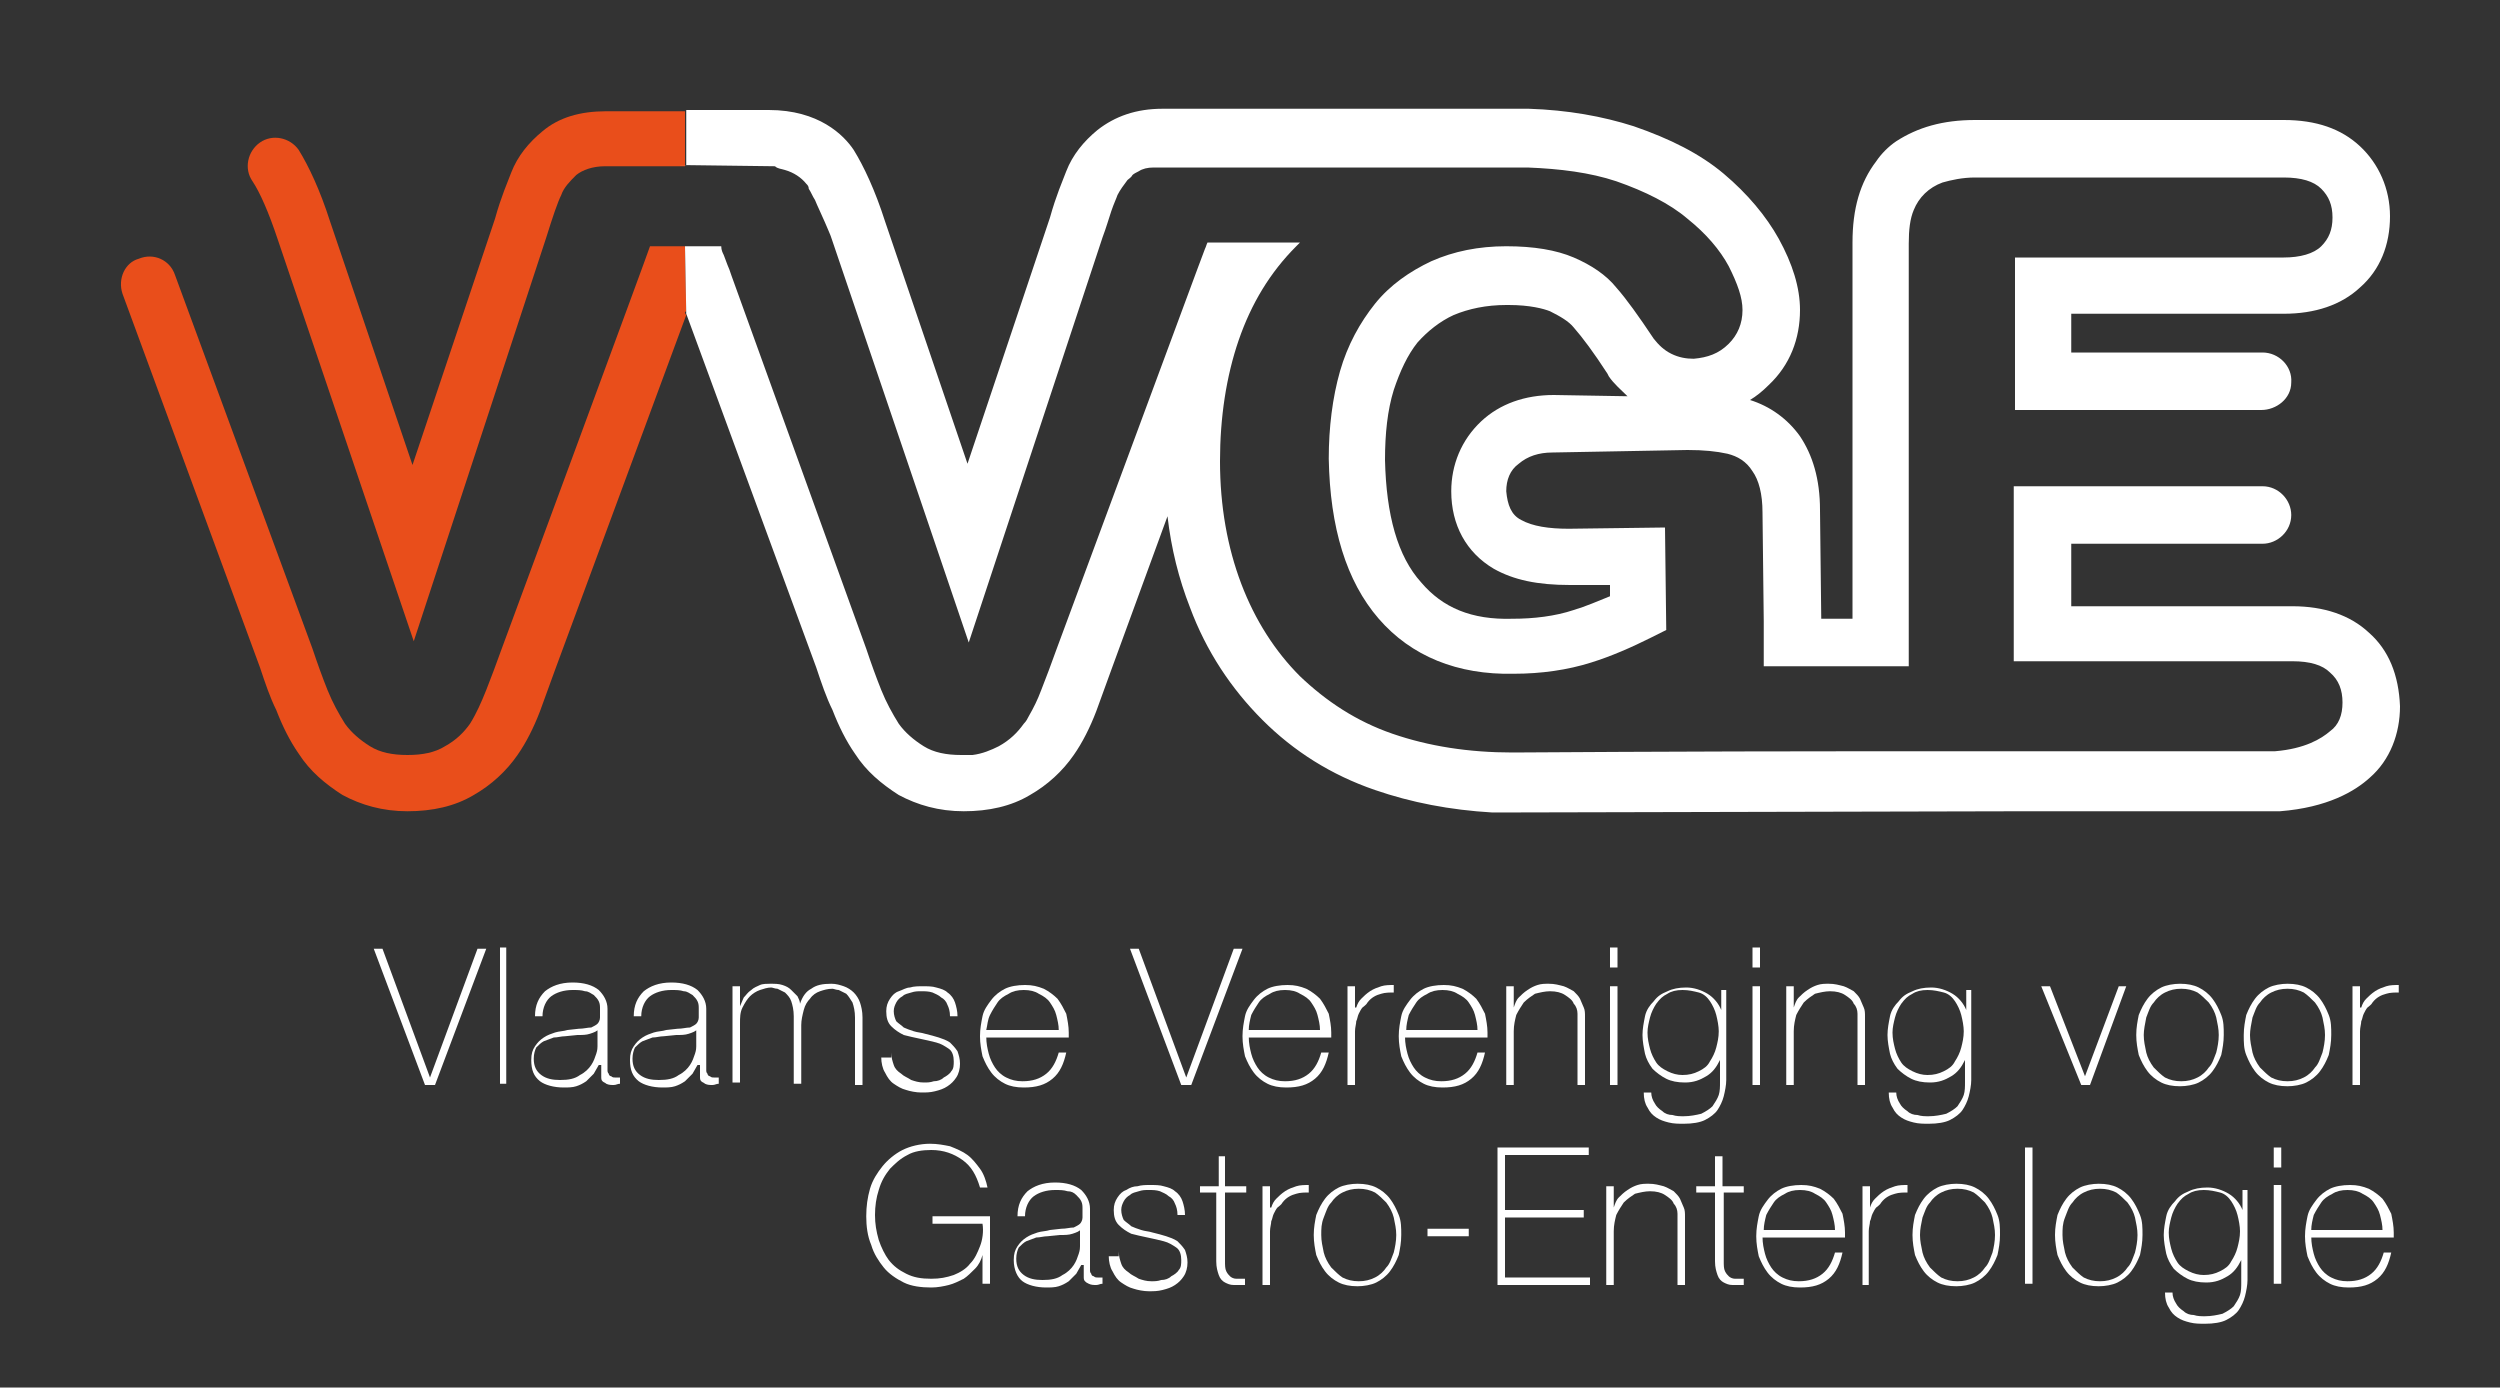 <?xml version="1.0" encoding="utf-8"?>
<!-- Generator: Adobe Illustrator 23.0.2, SVG Export Plug-In . SVG Version: 6.00 Build 0)  -->
<svg version="1.1" id="Laag_1" xmlns="http://www.w3.org/2000/svg" xmlns:xlink="http://www.w3.org/1999/xlink" x="0px" y="0px"
	 viewBox="0 0 200 111" style="enable-background:new 0 0 200 111;" xml:space="preserve">
<rect x="0" y="0" width="200" height="111" fill="#333333" stroke="none"/>
<style type="text/css">
	.st0{fill:#FFFFFF;}
	.st1{fill:#E94E1B;}
</style>
<g>
	<path class="st0" d="M34.4,86.2L34.4,86.2l3.8-10.3h0.7l-4.1,10.9H34l-4.1-10.9h0.7L34.4,86.2z"/>
	<path class="st0" d="M40.5,75.8v10.9H40V75.8H40.5z"/>
	<path class="st0" d="M47.9,85.2L47.9,85.2c-0.1,0.2-0.3,0.5-0.4,0.7c-0.2,0.2-0.4,0.4-0.6,0.6c-0.3,0.2-0.5,0.3-0.8,0.4
		c-0.3,0.1-0.7,0.1-1,0.1c-0.8,0-1.5-0.2-1.9-0.5c-0.5-0.4-0.7-0.9-0.7-1.7c0-0.5,0.1-0.8,0.3-1.1c0.2-0.3,0.4-0.5,0.7-0.7
		c0.3-0.2,0.6-0.3,0.9-0.4c0.3-0.1,0.7-0.1,1-0.2l0.9-0.1c0.4,0,0.7-0.1,1-0.1c0.2-0.1,0.4-0.2,0.5-0.3c0.1-0.1,0.2-0.3,0.2-0.5
		c0-0.2,0-0.4,0-0.7c0-0.2,0-0.4-0.1-0.6c-0.1-0.2-0.2-0.3-0.4-0.5c-0.2-0.1-0.4-0.3-0.7-0.3c-0.3-0.1-0.6-0.1-1-0.1
		c-0.7,0-1.3,0.2-1.7,0.5c-0.4,0.3-0.7,0.9-0.7,1.6h-0.6c0-0.9,0.3-1.5,0.8-2c0.5-0.4,1.2-0.7,2.2-0.7c0.9,0,1.6,0.2,2.1,0.6
		c0.4,0.4,0.7,0.9,0.7,1.5v4.6c0,0.1,0,0.2,0,0.3c0,0.1,0,0.2,0.1,0.3c0,0.1,0.1,0.2,0.2,0.2c0.1,0.1,0.2,0.1,0.3,0.1
		c0.1,0,0.2,0,0.4,0v0.5c-0.2,0-0.3,0.1-0.5,0.1c-0.2,0-0.4,0-0.6-0.1c-0.1-0.1-0.2-0.1-0.3-0.2c-0.1-0.1-0.1-0.2-0.1-0.4
		c0-0.1,0-0.3,0-0.5V85.2z M47.9,82.3c-0.1,0.2-0.4,0.3-0.7,0.4c-0.3,0.1-0.6,0.1-1,0.1l-1,0.1c-0.3,0-0.6,0.1-0.9,0.1
		c-0.3,0.1-0.5,0.2-0.8,0.3c-0.2,0.1-0.4,0.3-0.6,0.5c-0.1,0.2-0.2,0.5-0.2,0.9c0,0.6,0.2,1,0.6,1.3c0.4,0.3,0.9,0.4,1.5,0.4
		c0.7,0,1.2-0.1,1.6-0.4c0.4-0.2,0.7-0.5,0.9-0.8c0.2-0.3,0.3-0.6,0.4-0.9c0.1-0.3,0.1-0.5,0.1-0.6V82.3z"/>
	<path class="st0" d="M55.8,85.2L55.8,85.2c-0.1,0.2-0.3,0.5-0.4,0.7c-0.2,0.2-0.4,0.4-0.6,0.6c-0.3,0.2-0.5,0.3-0.8,0.4
		c-0.3,0.1-0.7,0.1-1,0.1c-0.8,0-1.5-0.2-1.9-0.5c-0.5-0.4-0.7-0.9-0.7-1.7c0-0.5,0.1-0.8,0.3-1.1s0.4-0.5,0.7-0.7
		c0.3-0.2,0.6-0.3,0.9-0.4c0.3-0.1,0.7-0.1,1-0.2l0.9-0.1c0.4,0,0.7-0.1,1-0.1c0.2-0.1,0.4-0.2,0.5-0.3c0.1-0.1,0.2-0.3,0.2-0.5
		c0-0.2,0-0.4,0-0.7c0-0.2,0-0.4-0.1-0.6c-0.1-0.2-0.2-0.3-0.4-0.5c-0.2-0.1-0.4-0.3-0.7-0.3c-0.3-0.1-0.6-0.1-1-0.1
		c-0.7,0-1.3,0.2-1.7,0.5c-0.4,0.3-0.7,0.9-0.7,1.6h-0.6c0-0.9,0.3-1.5,0.8-2c0.5-0.4,1.2-0.7,2.2-0.7c0.9,0,1.6,0.2,2.1,0.6
		c0.4,0.4,0.7,0.9,0.7,1.5v4.6c0,0.1,0,0.2,0,0.3c0,0.1,0,0.2,0.1,0.3c0,0.1,0.1,0.2,0.2,0.2c0.1,0.1,0.2,0.1,0.3,0.1
		c0.1,0,0.2,0,0.4,0v0.5c-0.2,0-0.3,0.1-0.5,0.1c-0.2,0-0.4,0-0.6-0.1c-0.1-0.1-0.2-0.1-0.3-0.2c-0.1-0.1-0.1-0.2-0.1-0.4
		c0-0.1,0-0.3,0-0.5V85.2z M55.8,82.3c-0.1,0.2-0.4,0.3-0.7,0.4c-0.3,0.1-0.6,0.1-1,0.1l-1,0.1c-0.3,0-0.6,0.1-0.9,0.1
		c-0.3,0.1-0.5,0.2-0.8,0.3c-0.2,0.1-0.4,0.3-0.6,0.5c-0.1,0.2-0.2,0.5-0.2,0.9c0,0.6,0.2,1,0.6,1.3c0.4,0.3,0.9,0.4,1.5,0.4
		c0.7,0,1.2-0.1,1.6-0.4c0.4-0.2,0.7-0.5,0.9-0.8c0.2-0.3,0.3-0.6,0.4-0.9c0.1-0.3,0.1-0.5,0.1-0.6V82.3z"/>
	<path class="st0" d="M58.6,78.9h0.6v1.6h0c0.1-0.2,0.2-0.5,0.3-0.7c0.2-0.2,0.3-0.4,0.6-0.6c0.2-0.2,0.5-0.3,0.7-0.4
		s0.6-0.1,0.8-0.1c0.4,0,0.7,0,1,0.1c0.3,0.1,0.5,0.2,0.7,0.4c0.2,0.2,0.3,0.3,0.5,0.5c0.1,0.2,0.2,0.4,0.2,0.6h0
		c0.2-0.6,0.5-1,0.9-1.2c0.4-0.3,0.9-0.4,1.6-0.4c0.4,0,0.7,0.1,1,0.2c0.3,0.1,0.6,0.3,0.8,0.5c0.2,0.2,0.4,0.5,0.5,0.8
		c0.1,0.3,0.2,0.7,0.2,1.2v5.4h-0.6v-5.4c0-0.5-0.1-0.9-0.2-1.2c-0.2-0.3-0.3-0.5-0.5-0.7c-0.2-0.1-0.4-0.2-0.6-0.3
		c-0.2,0-0.4-0.1-0.5-0.1c-0.4,0-0.7,0.1-1,0.2c-0.3,0.1-0.6,0.3-0.8,0.6c-0.2,0.2-0.4,0.5-0.5,0.9c-0.1,0.4-0.2,0.8-0.2,1.2v4.7
		h-0.6v-5.4c0-0.5-0.1-0.9-0.2-1.2c-0.1-0.3-0.3-0.5-0.5-0.7c-0.2-0.1-0.4-0.2-0.6-0.3c-0.2,0-0.4-0.1-0.5-0.1
		c-0.3,0-0.6,0.1-0.9,0.2c-0.3,0.1-0.6,0.3-0.8,0.5c-0.2,0.2-0.4,0.5-0.6,0.9c-0.2,0.4-0.2,0.8-0.2,1.3v4.7h-0.6V78.9z"/>
	<path class="st0" d="M71.3,84.2c0,0.4,0.1,0.7,0.2,1c0.1,0.3,0.3,0.5,0.6,0.7c0.2,0.2,0.5,0.3,0.8,0.5c0.3,0.1,0.6,0.2,1,0.2
		c0.3,0,0.5,0,0.8-0.1c0.3,0,0.6-0.1,0.8-0.3c0.2-0.1,0.5-0.3,0.6-0.5c0.2-0.2,0.2-0.5,0.2-0.8c0-0.4-0.1-0.8-0.4-1
		c-0.3-0.2-0.6-0.4-1-0.5c-0.4-0.1-0.8-0.2-1.3-0.3c-0.5-0.1-0.9-0.2-1.3-0.3c-0.4-0.2-0.7-0.4-1-0.7c-0.3-0.3-0.4-0.7-0.4-1.2
		c0-0.4,0.1-0.7,0.3-1c0.2-0.3,0.4-0.5,0.7-0.6s0.6-0.3,0.9-0.3c0.3-0.1,0.7-0.1,1-0.1c0.4,0,0.8,0,1.1,0.1c0.4,0.1,0.7,0.2,0.9,0.4
		c0.3,0.2,0.5,0.5,0.6,0.8c0.1,0.3,0.2,0.7,0.2,1.1h-0.6c0-0.4-0.1-0.7-0.2-0.9c-0.1-0.3-0.3-0.5-0.5-0.6c-0.2-0.2-0.5-0.3-0.7-0.4
		c-0.3-0.1-0.6-0.1-0.9-0.1c-0.3,0-0.5,0-0.8,0.1c-0.3,0.1-0.5,0.1-0.7,0.3c-0.2,0.1-0.4,0.3-0.5,0.5c-0.1,0.2-0.2,0.4-0.2,0.7
		c0,0.3,0.1,0.6,0.2,0.8c0.2,0.2,0.4,0.3,0.6,0.5c0.2,0.1,0.5,0.2,0.8,0.3c0.3,0.1,0.6,0.1,0.9,0.2c0.4,0.1,0.8,0.2,1.1,0.3
		c0.3,0.1,0.6,0.2,0.9,0.4c0.2,0.2,0.4,0.4,0.6,0.7c0.1,0.3,0.2,0.6,0.2,1c0,0.4-0.1,0.8-0.3,1.1s-0.4,0.5-0.7,0.7
		c-0.3,0.2-0.6,0.3-1,0.4c-0.4,0.1-0.7,0.1-1.1,0.1c-0.4,0-0.9-0.1-1.2-0.2c-0.4-0.1-0.7-0.3-1-0.5c-0.3-0.2-0.5-0.5-0.7-0.9
		c-0.2-0.3-0.3-0.8-0.3-1.2H71.3z"/>
	<path class="st0" d="M78.9,82.9L78.9,82.9c0,0.6,0.1,1,0.2,1.4c0.1,0.4,0.3,0.8,0.5,1.1c0.2,0.3,0.5,0.6,0.9,0.8s0.8,0.3,1.3,0.3
		c0.8,0,1.4-0.2,1.9-0.6c0.5-0.4,0.8-1,1-1.7h0.6c-0.2,0.9-0.5,1.6-1.1,2.1c-0.6,0.5-1.3,0.7-2.3,0.7c-0.6,0-1.1-0.1-1.5-0.3
		c-0.4-0.2-0.8-0.5-1.1-0.9c-0.3-0.4-0.5-0.8-0.7-1.3c-0.1-0.5-0.2-1-0.2-1.6c0-0.6,0.1-1.1,0.2-1.6c0.1-0.5,0.4-0.9,0.7-1.3
		c0.3-0.4,0.7-0.7,1.1-0.9c0.4-0.2,1-0.3,1.6-0.3c0.6,0,1,0.1,1.5,0.3c0.4,0.2,0.8,0.5,1.1,0.8c0.3,0.4,0.5,0.8,0.7,1.2
		c0.1,0.5,0.2,1,0.2,1.5c0,0.1,0,0.1,0,0.2c0,0.1,0,0.1,0,0.2H78.9z M84.7,82.4c0-0.4-0.1-0.8-0.2-1.2c-0.1-0.4-0.3-0.7-0.5-1
		c-0.2-0.3-0.5-0.5-0.9-0.7c-0.3-0.2-0.7-0.3-1.2-0.3c-0.5,0-0.9,0.1-1.2,0.3c-0.4,0.2-0.7,0.4-0.9,0.7c-0.2,0.3-0.4,0.6-0.6,1
		C79,81.6,79,82,78.9,82.4H84.7z"/>
	<path class="st0" d="M94.9,86.2L94.9,86.2l3.8-10.3h0.7l-4.1,10.9h-0.8l-4.1-10.9h0.7L94.9,86.2z"/>
	<path class="st0" d="M99.9,82.9L99.9,82.9c0,0.6,0.1,1,0.2,1.4c0.1,0.4,0.3,0.8,0.5,1.1c0.2,0.3,0.5,0.6,0.9,0.8s0.8,0.3,1.3,0.3
		c0.8,0,1.4-0.2,1.9-0.6c0.5-0.4,0.8-1,1-1.7h0.6c-0.2,0.9-0.5,1.6-1.1,2.1c-0.6,0.5-1.3,0.7-2.3,0.7c-0.6,0-1.1-0.1-1.5-0.3
		c-0.4-0.2-0.8-0.5-1.1-0.9c-0.3-0.4-0.5-0.8-0.7-1.3c-0.1-0.5-0.2-1-0.2-1.6c0-0.6,0.1-1.1,0.2-1.6c0.1-0.5,0.4-0.9,0.7-1.3
		c0.3-0.4,0.7-0.7,1.1-0.9c0.4-0.2,1-0.3,1.6-0.3c0.6,0,1,0.1,1.5,0.3c0.4,0.2,0.8,0.5,1.1,0.8c0.3,0.4,0.5,0.8,0.7,1.2
		c0.1,0.5,0.2,1,0.2,1.5c0,0.1,0,0.1,0,0.2c0,0.1,0,0.1,0,0.2H99.9z M105.6,82.4c0-0.4-0.1-0.8-0.2-1.2c-0.1-0.4-0.3-0.7-0.5-1
		c-0.2-0.3-0.5-0.5-0.9-0.7c-0.3-0.2-0.7-0.3-1.2-0.3c-0.5,0-0.9,0.1-1.2,0.3c-0.4,0.2-0.7,0.4-0.9,0.7c-0.2,0.3-0.4,0.6-0.6,1
		c-0.1,0.4-0.2,0.8-0.2,1.2H105.6z"/>
	<path class="st0" d="M108.5,80.6L108.5,80.6c0.1-0.3,0.2-0.5,0.4-0.7c0.2-0.2,0.4-0.4,0.7-0.6c0.3-0.2,0.6-0.3,0.9-0.4
		c0.3-0.1,0.7-0.1,1-0.1v0.6c-0.3,0-0.7,0-1,0.1c-0.4,0.1-0.8,0.3-1.1,0.7c-0.1,0.2-0.3,0.3-0.4,0.4c-0.1,0.1-0.2,0.3-0.3,0.5
		c-0.1,0.2-0.1,0.4-0.2,0.6c0,0.2-0.1,0.5-0.1,0.8v4.3h-0.6v-7.9h0.6V80.6z"/>
	<path class="st0" d="M112.4,82.9L112.4,82.9c0,0.6,0.1,1,0.2,1.4c0.1,0.4,0.3,0.8,0.5,1.1c0.2,0.3,0.5,0.6,0.9,0.8s0.8,0.3,1.3,0.3
		c0.8,0,1.4-0.2,1.9-0.6c0.5-0.4,0.8-1,1-1.7h0.6c-0.2,0.9-0.5,1.6-1.1,2.1c-0.6,0.5-1.3,0.7-2.3,0.7c-0.6,0-1.1-0.1-1.5-0.3
		c-0.4-0.2-0.8-0.5-1.1-0.9c-0.3-0.4-0.5-0.8-0.7-1.3c-0.1-0.5-0.2-1-0.2-1.6c0-0.6,0.1-1.1,0.2-1.6c0.1-0.5,0.4-0.9,0.7-1.3
		c0.3-0.4,0.7-0.7,1.1-0.9c0.4-0.2,1-0.3,1.6-0.3c0.6,0,1,0.1,1.5,0.3c0.4,0.2,0.8,0.5,1.1,0.8c0.3,0.4,0.5,0.8,0.7,1.2
		c0.1,0.5,0.2,1,0.2,1.5c0,0.1,0,0.1,0,0.2c0,0.1,0,0.1,0,0.2H112.4z M118.2,82.4c0-0.4-0.1-0.8-0.2-1.2c-0.1-0.4-0.3-0.7-0.5-1
		c-0.2-0.3-0.5-0.5-0.9-0.7c-0.3-0.2-0.7-0.3-1.2-0.3c-0.5,0-0.9,0.1-1.2,0.3c-0.4,0.2-0.7,0.4-0.9,0.7c-0.2,0.3-0.4,0.6-0.6,1
		c-0.1,0.4-0.2,0.8-0.2,1.2H118.2z"/>
	<path class="st0" d="M120.5,78.9h0.6v1.7h0c0.1-0.3,0.2-0.6,0.4-0.8c0.2-0.2,0.4-0.4,0.7-0.6c0.3-0.2,0.5-0.3,0.8-0.4
		c0.3-0.1,0.6-0.1,0.9-0.1c0.5,0,0.8,0.1,1.2,0.2c0.3,0.1,0.6,0.3,0.8,0.4c0.2,0.2,0.4,0.4,0.5,0.6c0.1,0.2,0.2,0.5,0.3,0.7
		c0.1,0.2,0.1,0.5,0.1,0.7c0,0.2,0,0.4,0,0.6v4.9h-0.6v-5c0-0.2,0-0.4,0-0.7c0-0.3-0.1-0.6-0.3-0.8c-0.1-0.3-0.4-0.5-0.7-0.7
		c-0.3-0.2-0.7-0.3-1.2-0.3c-0.4,0-0.8,0.1-1.2,0.2c-0.3,0.2-0.6,0.4-0.9,0.7c-0.2,0.3-0.4,0.6-0.6,1c-0.1,0.4-0.2,0.8-0.2,1.3v4.3
		h-0.6V78.9z"/>
	<path class="st0" d="M128.8,77.4v-1.6h0.6v1.6H128.8z M128.8,86.8v-7.9h0.6v7.9H128.8z"/>
	<path class="st0" d="M138.1,78.9v7.5c0,0.4-0.1,0.9-0.2,1.3c-0.1,0.4-0.3,0.8-0.5,1.1c-0.2,0.3-0.6,0.6-1,0.8
		c-0.4,0.2-1,0.3-1.7,0.3c-0.4,0-0.8,0-1.2-0.1c-0.4-0.1-0.7-0.2-1-0.4c-0.3-0.2-0.5-0.4-0.7-0.8c-0.2-0.3-0.3-0.7-0.3-1.2h0.6
		c0,0.3,0.1,0.6,0.3,0.9c0.1,0.2,0.3,0.4,0.6,0.6c0.2,0.2,0.5,0.3,0.8,0.3c0.3,0.1,0.6,0.1,0.9,0.1c0.5,0,1-0.1,1.4-0.2
		c0.4-0.2,0.7-0.4,0.9-0.6c0.2-0.3,0.4-0.6,0.5-0.9c0.1-0.3,0.1-0.7,0.1-1v-1.8h0c-0.3,0.6-0.6,1-1.1,1.3c-0.5,0.3-1,0.5-1.7,0.5
		c-0.6,0-1.1-0.1-1.5-0.3c-0.4-0.2-0.8-0.5-1.1-0.8c-0.3-0.4-0.5-0.8-0.6-1.2c-0.1-0.5-0.2-1-0.2-1.5c0-0.5,0.1-1,0.2-1.5
		c0.1-0.5,0.4-0.9,0.7-1.2c0.3-0.4,0.6-0.6,1.1-0.8c0.4-0.2,0.9-0.3,1.5-0.3c0.6,0,1.2,0.2,1.7,0.5c0.5,0.3,0.9,0.8,1.1,1.3h0v-1.6
		H138.1z M134.6,79.2c-0.5,0-0.9,0.1-1.2,0.3c-0.4,0.2-0.6,0.4-0.9,0.8c-0.2,0.3-0.4,0.7-0.5,1.1c-0.1,0.4-0.2,0.8-0.2,1.2
		c0,0.5,0.1,0.9,0.2,1.3c0.1,0.4,0.3,0.8,0.5,1.1c0.2,0.3,0.5,0.5,0.9,0.7c0.4,0.2,0.8,0.3,1.2,0.3c0.5,0,0.9-0.1,1.3-0.3
		s0.7-0.4,0.9-0.8c0.2-0.3,0.4-0.7,0.5-1.1c0.1-0.4,0.2-0.8,0.2-1.3c0-0.4-0.1-0.9-0.2-1.3c-0.1-0.4-0.3-0.8-0.5-1.1
		c-0.2-0.3-0.5-0.6-0.9-0.7S135.1,79.2,134.6,79.2z"/>
	<path class="st0" d="M140.2,77.4v-1.6h0.6v1.6H140.2z M140.2,86.8v-7.9h0.6v7.9H140.2z"/>
	<path class="st0" d="M142.9,78.9h0.6v1.7h0c0.1-0.3,0.2-0.6,0.4-0.8c0.2-0.2,0.4-0.4,0.7-0.6c0.3-0.2,0.5-0.3,0.8-0.4
		c0.3-0.1,0.6-0.1,0.9-0.1c0.5,0,0.8,0.1,1.2,0.2c0.3,0.1,0.6,0.3,0.8,0.4c0.2,0.2,0.4,0.4,0.5,0.6c0.1,0.2,0.2,0.5,0.3,0.7
		c0.1,0.2,0.1,0.5,0.1,0.7c0,0.2,0,0.4,0,0.6v4.9h-0.6v-5c0-0.2,0-0.4,0-0.7c0-0.3-0.1-0.6-0.3-0.8c-0.1-0.3-0.4-0.5-0.7-0.7
		c-0.3-0.2-0.7-0.3-1.2-0.3c-0.4,0-0.8,0.1-1.2,0.2c-0.3,0.2-0.6,0.4-0.9,0.7c-0.2,0.3-0.4,0.6-0.6,1c-0.1,0.4-0.2,0.8-0.2,1.3v4.3
		h-0.6V78.9z"/>
	<path class="st0" d="M157.7,78.9v7.5c0,0.4-0.1,0.9-0.2,1.3c-0.1,0.4-0.3,0.8-0.5,1.1c-0.2,0.3-0.6,0.6-1,0.8
		c-0.4,0.2-1,0.3-1.7,0.3c-0.4,0-0.8,0-1.2-0.1c-0.4-0.1-0.7-0.2-1-0.4c-0.3-0.2-0.5-0.4-0.7-0.8c-0.2-0.3-0.3-0.7-0.3-1.2h0.6
		c0,0.3,0.1,0.6,0.3,0.9c0.1,0.2,0.3,0.4,0.6,0.6c0.2,0.2,0.5,0.3,0.8,0.3c0.3,0.1,0.6,0.1,0.9,0.1c0.5,0,1-0.1,1.4-0.2
		c0.4-0.2,0.7-0.4,0.9-0.6c0.2-0.3,0.4-0.6,0.5-0.9c0.1-0.3,0.1-0.7,0.1-1v-1.8h0c-0.3,0.6-0.6,1-1.1,1.3c-0.5,0.3-1,0.5-1.7,0.5
		c-0.6,0-1.1-0.1-1.5-0.3c-0.4-0.2-0.8-0.5-1.1-0.8c-0.3-0.4-0.5-0.8-0.6-1.2c-0.1-0.5-0.2-1-0.2-1.5c0-0.5,0.1-1,0.2-1.5
		c0.1-0.5,0.4-0.9,0.7-1.2c0.3-0.4,0.6-0.6,1.1-0.8c0.4-0.2,0.9-0.3,1.5-0.3c0.6,0,1.2,0.2,1.7,0.5c0.5,0.3,0.9,0.8,1.1,1.3h0v-1.6
		H157.7z M154.2,79.2c-0.5,0-0.9,0.1-1.2,0.3c-0.4,0.2-0.6,0.4-0.9,0.8c-0.2,0.3-0.4,0.7-0.5,1.1c-0.1,0.4-0.2,0.8-0.2,1.2
		c0,0.5,0.1,0.9,0.2,1.3c0.1,0.4,0.3,0.8,0.5,1.1c0.2,0.3,0.5,0.5,0.9,0.7c0.4,0.2,0.8,0.3,1.2,0.3c0.5,0,0.9-0.1,1.3-0.3
		s0.7-0.4,0.9-0.8c0.2-0.3,0.4-0.7,0.5-1.1c0.1-0.4,0.2-0.8,0.2-1.3c0-0.4-0.1-0.9-0.2-1.3c-0.1-0.4-0.3-0.8-0.5-1.1
		c-0.2-0.3-0.5-0.6-0.9-0.7S154.7,79.2,154.2,79.2z"/>
	<path class="st0" d="M167.2,86.8h-0.7l-3.2-7.9h0.7l2.8,7.2h0l2.7-7.2h0.6L167.2,86.8z"/>
	<path class="st0" d="M170.9,82.8c0-0.6,0.1-1.1,0.2-1.6c0.2-0.5,0.4-0.9,0.7-1.3c0.3-0.4,0.7-0.7,1.1-0.9c0.4-0.2,1-0.3,1.5-0.3
		c0.6,0,1.1,0.1,1.5,0.3c0.4,0.2,0.8,0.5,1.1,0.9c0.3,0.4,0.5,0.8,0.7,1.3c0.2,0.5,0.2,1,0.2,1.6c0,0.6-0.1,1.1-0.2,1.6
		c-0.2,0.5-0.4,0.9-0.7,1.3c-0.3,0.4-0.7,0.7-1.1,0.9c-0.4,0.2-1,0.3-1.5,0.3c-0.6,0-1.1-0.1-1.5-0.3c-0.4-0.2-0.8-0.5-1.1-0.9
		c-0.3-0.4-0.5-0.8-0.7-1.3C171,83.9,170.9,83.4,170.9,82.8z M171.5,82.8c0,0.5,0.1,0.9,0.2,1.4c0.1,0.4,0.3,0.8,0.6,1.2
		c0.3,0.3,0.6,0.6,0.9,0.8c0.4,0.2,0.8,0.3,1.3,0.3c0.5,0,0.9-0.1,1.3-0.3c0.4-0.2,0.7-0.5,0.9-0.8c0.3-0.3,0.4-0.7,0.6-1.2
		c0.1-0.4,0.2-0.9,0.2-1.4c0-0.5-0.1-0.9-0.2-1.4c-0.1-0.4-0.3-0.8-0.6-1.2c-0.3-0.3-0.6-0.6-0.9-0.8c-0.4-0.2-0.8-0.3-1.3-0.3
		c-0.5,0-0.9,0.1-1.3,0.3c-0.4,0.2-0.7,0.5-0.9,0.8c-0.3,0.3-0.4,0.7-0.6,1.2C171.6,81.9,171.5,82.4,171.5,82.8z"/>
	<path class="st0" d="M179.5,82.8c0-0.6,0.1-1.1,0.2-1.6c0.2-0.5,0.4-0.9,0.7-1.3c0.3-0.4,0.7-0.7,1.1-0.9c0.4-0.2,1-0.3,1.5-0.3
		c0.6,0,1.1,0.1,1.5,0.3c0.4,0.2,0.8,0.5,1.1,0.9c0.3,0.4,0.5,0.8,0.7,1.3c0.2,0.5,0.2,1,0.2,1.6c0,0.6-0.1,1.1-0.2,1.6
		c-0.2,0.5-0.4,0.9-0.7,1.3c-0.3,0.4-0.7,0.7-1.1,0.9c-0.4,0.2-1,0.3-1.5,0.3c-0.6,0-1.1-0.1-1.5-0.3c-0.4-0.2-0.8-0.5-1.1-0.9
		c-0.3-0.4-0.5-0.8-0.7-1.3C179.5,83.9,179.5,83.4,179.5,82.8z M180,82.8c0,0.5,0.1,0.9,0.2,1.4c0.1,0.4,0.3,0.8,0.6,1.2
		c0.3,0.3,0.6,0.6,0.9,0.8c0.4,0.2,0.8,0.3,1.3,0.3c0.5,0,0.9-0.1,1.3-0.3c0.4-0.2,0.7-0.5,0.9-0.8c0.3-0.3,0.4-0.7,0.6-1.2
		c0.1-0.4,0.2-0.9,0.2-1.4c0-0.5-0.1-0.9-0.2-1.4c-0.1-0.4-0.3-0.8-0.6-1.2c-0.3-0.3-0.6-0.6-0.9-0.8c-0.4-0.2-0.8-0.3-1.3-0.3
		c-0.5,0-0.9,0.1-1.3,0.3c-0.4,0.2-0.7,0.5-0.9,0.8c-0.3,0.3-0.4,0.7-0.6,1.2C180.1,81.9,180,82.4,180,82.8z"/>
	<path class="st0" d="M188.9,80.6L188.9,80.6c0.1-0.3,0.2-0.5,0.4-0.7c0.2-0.2,0.4-0.4,0.7-0.6c0.3-0.2,0.6-0.3,0.9-0.4
		c0.3-0.1,0.7-0.1,1-0.1v0.6c-0.3,0-0.7,0-1,0.1c-0.4,0.1-0.8,0.3-1.1,0.7c-0.1,0.2-0.3,0.3-0.4,0.4c-0.1,0.1-0.2,0.3-0.3,0.5
		c-0.1,0.2-0.1,0.4-0.2,0.6c0,0.2-0.1,0.5-0.1,0.8v4.3h-0.6v-7.9h0.6V80.6z"/>
	<path class="st0" d="M69.3,97.3c0-0.8,0.1-1.5,0.3-2.2c0.2-0.7,0.6-1.3,1-1.8c0.4-0.5,1-1,1.6-1.3c0.6-0.3,1.4-0.5,2.2-0.5
		c0.6,0,1.1,0.1,1.6,0.2c0.5,0.2,1,0.4,1.4,0.7c0.4,0.3,0.7,0.7,1,1.1c0.3,0.4,0.5,1,0.6,1.5h-0.6c-0.3-1-0.7-1.7-1.4-2.2
		c-0.7-0.5-1.5-0.8-2.5-0.8c-0.7,0-1.4,0.1-1.9,0.4c-0.6,0.3-1,0.7-1.4,1.1c-0.4,0.5-0.7,1-0.9,1.7c-0.2,0.6-0.3,1.3-0.3,2
		c0,0.7,0.1,1.3,0.3,2c0.2,0.6,0.5,1.2,0.8,1.6c0.4,0.5,0.8,0.8,1.4,1.1c0.6,0.3,1.2,0.4,2,0.4c0.7,0,1.2-0.1,1.8-0.3
		c0.5-0.2,1-0.5,1.3-0.9c0.4-0.4,0.6-0.9,0.8-1.4c0.2-0.5,0.3-1.2,0.2-1.8h-4v-0.6h4.6v5.4h-0.6v-2.3h0c-0.1,0.4-0.3,0.8-0.6,1.1
		c-0.3,0.3-0.6,0.6-0.9,0.8c-0.4,0.2-0.8,0.4-1.2,0.5c-0.4,0.1-0.9,0.2-1.4,0.2c-0.8,0-1.6-0.1-2.2-0.4c-0.6-0.3-1.2-0.7-1.6-1.2
		c-0.4-0.5-0.8-1.1-1-1.8C69.4,98.9,69.3,98.1,69.3,97.3z"/>
	<path class="st0" d="M86.5,101.2L86.5,101.2c-0.1,0.2-0.3,0.5-0.4,0.7c-0.2,0.2-0.4,0.4-0.6,0.6c-0.3,0.2-0.5,0.3-0.8,0.4
		c-0.3,0.1-0.7,0.1-1,0.1c-0.8,0-1.5-0.2-1.9-0.5s-0.7-0.9-0.7-1.7c0-0.5,0.1-0.8,0.3-1.1c0.2-0.3,0.4-0.5,0.7-0.7
		c0.3-0.2,0.6-0.3,0.9-0.4c0.3-0.1,0.7-0.1,1-0.2l0.9-0.1c0.4,0,0.7-0.1,1-0.1c0.2-0.1,0.4-0.2,0.5-0.3c0.1-0.1,0.2-0.3,0.2-0.5
		c0-0.2,0-0.4,0-0.7c0-0.2,0-0.4-0.1-0.6c-0.1-0.2-0.2-0.3-0.4-0.5s-0.4-0.3-0.7-0.3c-0.3-0.1-0.6-0.1-1-0.1c-0.7,0-1.3,0.2-1.7,0.5
		c-0.4,0.3-0.7,0.9-0.7,1.6h-0.6c0-0.9,0.3-1.5,0.8-2c0.5-0.4,1.2-0.7,2.2-0.7c0.9,0,1.6,0.2,2.1,0.6c0.4,0.4,0.7,0.9,0.7,1.5v4.6
		c0,0.1,0,0.2,0,0.3c0,0.1,0,0.2,0.1,0.3c0,0.1,0.1,0.2,0.2,0.2c0.1,0.1,0.2,0.1,0.3,0.1c0.1,0,0.2,0,0.4,0v0.5
		c-0.2,0-0.3,0.1-0.5,0.1c-0.2,0-0.4,0-0.6-0.1s-0.2-0.1-0.3-0.2c-0.1-0.1-0.1-0.2-0.1-0.4c0-0.1,0-0.3,0-0.5V101.2z M86.5,98.3
		c-0.1,0.2-0.4,0.3-0.7,0.4c-0.3,0.1-0.6,0.1-1,0.1l-1,0.1c-0.3,0-0.6,0.1-0.9,0.1c-0.3,0.1-0.5,0.2-0.8,0.3
		c-0.2,0.1-0.4,0.3-0.6,0.5c-0.1,0.2-0.2,0.5-0.2,0.9c0,0.6,0.2,1,0.6,1.3c0.4,0.3,0.9,0.4,1.5,0.4c0.7,0,1.2-0.1,1.6-0.4
		c0.4-0.2,0.7-0.5,0.9-0.8c0.2-0.3,0.3-0.6,0.4-0.9c0.1-0.3,0.1-0.5,0.1-0.6V98.3z"/>
	<path class="st0" d="M89.5,100.1c0,0.4,0.1,0.7,0.2,1c0.1,0.3,0.3,0.5,0.6,0.7c0.2,0.2,0.5,0.3,0.8,0.5c0.3,0.1,0.6,0.2,1,0.2
		c0.3,0,0.5,0,0.8-0.1c0.3,0,0.6-0.1,0.8-0.3c0.2-0.1,0.5-0.3,0.6-0.5c0.2-0.2,0.2-0.5,0.2-0.8c0-0.4-0.1-0.8-0.4-1
		c-0.3-0.2-0.6-0.4-1-0.5s-0.8-0.2-1.3-0.3c-0.5-0.1-0.9-0.2-1.3-0.3c-0.4-0.2-0.7-0.4-1-0.7c-0.3-0.3-0.4-0.7-0.4-1.2
		c0-0.4,0.1-0.7,0.3-1c0.2-0.3,0.4-0.5,0.7-0.6c0.3-0.2,0.6-0.3,0.9-0.3c0.3-0.1,0.7-0.1,1-0.1c0.4,0,0.8,0,1.1,0.1
		c0.4,0.1,0.7,0.2,0.9,0.4c0.3,0.2,0.5,0.5,0.6,0.8c0.1,0.3,0.2,0.7,0.2,1.1h-0.6c0-0.4-0.1-0.7-0.2-0.9c-0.1-0.3-0.3-0.5-0.5-0.6
		c-0.2-0.2-0.5-0.3-0.7-0.4c-0.3-0.1-0.6-0.1-0.9-0.1c-0.3,0-0.5,0-0.8,0.1c-0.3,0.1-0.5,0.1-0.7,0.3c-0.2,0.1-0.4,0.3-0.5,0.5
		c-0.1,0.2-0.2,0.4-0.2,0.7c0,0.3,0.1,0.6,0.2,0.8c0.2,0.2,0.4,0.3,0.6,0.5c0.2,0.1,0.5,0.2,0.8,0.3c0.3,0.1,0.6,0.1,0.9,0.2
		c0.4,0.1,0.8,0.2,1.1,0.3c0.3,0.1,0.6,0.2,0.9,0.4c0.2,0.2,0.4,0.4,0.6,0.7c0.1,0.3,0.2,0.6,0.2,1c0,0.4-0.1,0.8-0.3,1.1
		c-0.2,0.3-0.4,0.5-0.7,0.7c-0.3,0.2-0.6,0.3-1,0.4c-0.4,0.1-0.7,0.1-1.1,0.1c-0.4,0-0.9-0.1-1.2-0.2c-0.4-0.1-0.7-0.3-1-0.5
		c-0.3-0.2-0.5-0.5-0.7-0.9c-0.2-0.3-0.3-0.8-0.3-1.2H89.5z"/>
	<path class="st0" d="M99.7,95.4H98v5.5c0,0.3,0,0.6,0.1,0.8c0.1,0.2,0.2,0.3,0.3,0.4c0.1,0.1,0.3,0.2,0.5,0.2c0.2,0,0.5,0,0.7,0
		v0.5c-0.3,0-0.6,0-0.9,0c-0.3,0-0.5-0.1-0.7-0.2c-0.2-0.1-0.4-0.3-0.5-0.6c-0.1-0.3-0.2-0.6-0.2-1.1v-5.5H96v-0.5h1.5v-2.4H98v2.4
		h1.7V95.4z"/>
	<path class="st0" d="M101.7,96.6L101.7,96.6c0.1-0.3,0.2-0.5,0.4-0.7c0.2-0.2,0.4-0.4,0.7-0.6c0.3-0.2,0.6-0.3,0.9-0.4
		c0.3-0.1,0.7-0.1,1-0.1v0.6c-0.3,0-0.7,0-1,0.1c-0.4,0.1-0.8,0.3-1.1,0.7c-0.1,0.2-0.3,0.3-0.4,0.4c-0.1,0.1-0.2,0.3-0.3,0.5
		c-0.1,0.2-0.1,0.4-0.2,0.6c0,0.2-0.1,0.5-0.1,0.8v4.3h-0.6v-7.9h0.6V96.6z"/>
	<path class="st0" d="M105.1,98.8c0-0.6,0.1-1.1,0.2-1.6c0.2-0.5,0.4-0.9,0.7-1.3c0.3-0.4,0.7-0.7,1.1-0.9c0.4-0.2,1-0.3,1.5-0.3
		c0.6,0,1.1,0.1,1.5,0.3c0.4,0.2,0.8,0.5,1.1,0.9c0.3,0.4,0.5,0.8,0.7,1.3c0.2,0.5,0.2,1,0.2,1.6c0,0.6-0.1,1.1-0.2,1.6
		c-0.2,0.5-0.4,0.9-0.7,1.3c-0.3,0.4-0.7,0.7-1.1,0.9c-0.4,0.2-1,0.3-1.5,0.3c-0.6,0-1.1-0.1-1.5-0.3c-0.4-0.2-0.8-0.5-1.1-0.9
		c-0.3-0.4-0.5-0.8-0.7-1.3C105.2,99.9,105.1,99.4,105.1,98.8z M105.7,98.8c0,0.5,0.1,0.9,0.2,1.4c0.1,0.4,0.3,0.8,0.6,1.2
		c0.3,0.3,0.6,0.6,0.9,0.8c0.4,0.2,0.8,0.3,1.3,0.3s0.9-0.1,1.3-0.3c0.4-0.2,0.7-0.5,0.9-0.8c0.3-0.3,0.4-0.7,0.6-1.2
		c0.1-0.4,0.2-0.9,0.2-1.4c0-0.5-0.1-0.9-0.2-1.4c-0.1-0.4-0.3-0.8-0.6-1.2c-0.3-0.3-0.6-0.6-0.9-0.8c-0.4-0.2-0.8-0.3-1.3-0.3
		s-0.9,0.1-1.3,0.3c-0.4,0.2-0.7,0.5-0.9,0.8c-0.3,0.3-0.4,0.7-0.6,1.2C105.7,97.9,105.7,98.3,105.7,98.8z"/>
	<path class="st0" d="M114.2,98.3h3.3v0.6h-3.3V98.3z"/>
	<path class="st0" d="M119.8,91.8h7.3v0.6h-6.7v4.4h6.3v0.6h-6.3v4.8h6.8v0.6h-7.4V91.8z"/>
	<path class="st0" d="M128.5,94.9h0.6v1.7h0c0.1-0.3,0.2-0.6,0.4-0.8c0.2-0.2,0.4-0.4,0.7-0.6s0.5-0.3,0.8-0.4
		c0.3-0.1,0.6-0.1,0.9-0.1c0.5,0,0.8,0.1,1.2,0.2c0.3,0.1,0.6,0.3,0.8,0.4c0.2,0.2,0.4,0.4,0.5,0.6c0.1,0.2,0.2,0.5,0.3,0.7
		c0.1,0.2,0.1,0.5,0.1,0.7c0,0.2,0,0.4,0,0.6v4.9h-0.6v-5c0-0.2,0-0.4,0-0.7c0-0.3-0.1-0.6-0.3-0.8c-0.1-0.3-0.4-0.5-0.7-0.7
		c-0.3-0.2-0.7-0.3-1.2-0.3c-0.4,0-0.8,0.1-1.2,0.2c-0.3,0.2-0.6,0.4-0.9,0.7c-0.2,0.3-0.4,0.6-0.6,1c-0.1,0.4-0.2,0.8-0.2,1.3v4.3
		h-0.6V94.9z"/>
	<path class="st0" d="M139.6,95.4h-1.7v5.5c0,0.3,0,0.6,0.1,0.8c0.1,0.2,0.2,0.3,0.3,0.4c0.1,0.1,0.3,0.2,0.5,0.2c0.2,0,0.5,0,0.7,0
		v0.5c-0.3,0-0.6,0-0.9,0c-0.3,0-0.5-0.1-0.7-0.2c-0.2-0.1-0.4-0.3-0.5-0.6c-0.1-0.3-0.2-0.6-0.2-1.1v-5.5h-1.5v-0.5h1.5v-2.4h0.6
		v2.4h1.7V95.4z"/>
	<path class="st0" d="M141,98.9L141,98.9c0,0.6,0.1,1,0.2,1.4c0.1,0.4,0.3,0.8,0.5,1.1c0.2,0.3,0.5,0.6,0.9,0.8s0.8,0.3,1.3,0.3
		c0.8,0,1.4-0.2,1.9-0.6c0.5-0.4,0.8-1,1-1.7h0.6c-0.2,0.9-0.5,1.6-1.1,2.1c-0.6,0.5-1.3,0.7-2.3,0.7c-0.6,0-1.1-0.1-1.5-0.3
		c-0.4-0.2-0.8-0.5-1.1-0.9c-0.3-0.4-0.5-0.8-0.7-1.3c-0.1-0.5-0.2-1-0.2-1.6c0-0.6,0.1-1.1,0.2-1.6c0.1-0.5,0.4-0.9,0.7-1.3
		c0.3-0.4,0.7-0.7,1.1-0.9c0.4-0.2,1-0.3,1.6-0.3c0.6,0,1,0.1,1.5,0.3c0.4,0.2,0.8,0.5,1.1,0.8c0.3,0.4,0.5,0.8,0.7,1.2
		c0.1,0.5,0.2,1,0.2,1.5c0,0.1,0,0.1,0,0.2c0,0.1,0,0.1,0,0.2H141z M146.8,98.4c0-0.4-0.1-0.8-0.2-1.2c-0.1-0.4-0.3-0.7-0.5-1
		c-0.2-0.3-0.5-0.5-0.9-0.7c-0.3-0.2-0.7-0.3-1.2-0.3c-0.5,0-0.9,0.1-1.2,0.3c-0.4,0.2-0.7,0.4-0.9,0.7c-0.2,0.3-0.4,0.6-0.6,1
		c-0.1,0.4-0.2,0.8-0.2,1.2H146.8z"/>
	<path class="st0" d="M149.6,96.6L149.6,96.6c0.1-0.3,0.2-0.5,0.4-0.7c0.2-0.2,0.4-0.4,0.7-0.6c0.3-0.2,0.6-0.3,0.9-0.4
		c0.3-0.1,0.7-0.1,1-0.1v0.6c-0.3,0-0.7,0-1,0.1c-0.4,0.1-0.8,0.3-1.1,0.7c-0.1,0.2-0.3,0.3-0.4,0.4c-0.1,0.1-0.2,0.3-0.3,0.5
		c-0.1,0.2-0.1,0.4-0.2,0.6c0,0.2-0.1,0.5-0.1,0.8v4.3H149v-7.9h0.6V96.6z"/>
	<path class="st0" d="M153,98.8c0-0.6,0.1-1.1,0.2-1.6c0.2-0.5,0.4-0.9,0.7-1.3c0.3-0.4,0.7-0.7,1.1-0.9c0.4-0.2,1-0.3,1.5-0.3
		c0.6,0,1.1,0.1,1.5,0.3c0.4,0.2,0.8,0.5,1.1,0.9c0.3,0.4,0.5,0.8,0.7,1.3c0.2,0.5,0.2,1,0.2,1.6c0,0.6-0.1,1.1-0.2,1.6
		c-0.2,0.5-0.4,0.9-0.7,1.3c-0.3,0.4-0.7,0.7-1.1,0.9c-0.4,0.2-1,0.3-1.5,0.3c-0.6,0-1.1-0.1-1.5-0.3c-0.4-0.2-0.8-0.5-1.1-0.9
		c-0.3-0.4-0.5-0.8-0.7-1.3C153.1,99.9,153,99.4,153,98.8z M153.6,98.8c0,0.5,0.1,0.9,0.2,1.4c0.1,0.4,0.3,0.8,0.6,1.2
		c0.3,0.3,0.6,0.6,0.9,0.8c0.4,0.2,0.8,0.3,1.3,0.3c0.5,0,0.9-0.1,1.3-0.3c0.4-0.2,0.7-0.5,0.9-0.8c0.3-0.3,0.4-0.7,0.6-1.2
		c0.1-0.4,0.2-0.9,0.2-1.4c0-0.5-0.1-0.9-0.2-1.4c-0.1-0.4-0.3-0.8-0.6-1.2c-0.3-0.3-0.6-0.6-0.9-0.8c-0.4-0.2-0.8-0.3-1.3-0.3
		c-0.5,0-0.9,0.1-1.3,0.3c-0.4,0.2-0.7,0.5-0.9,0.8c-0.3,0.3-0.4,0.7-0.6,1.2C153.7,97.9,153.6,98.3,153.6,98.8z"/>
	<path class="st0" d="M162.6,91.8v10.9H162V91.8H162.6z"/>
	<path class="st0" d="M164.4,98.8c0-0.6,0.1-1.1,0.2-1.6c0.2-0.5,0.4-0.9,0.7-1.3c0.3-0.4,0.7-0.7,1.1-0.9c0.4-0.2,1-0.3,1.5-0.3
		c0.6,0,1.1,0.1,1.5,0.3c0.4,0.2,0.8,0.5,1.1,0.9c0.3,0.4,0.5,0.8,0.7,1.3c0.2,0.5,0.2,1,0.2,1.6c0,0.6-0.1,1.1-0.2,1.6
		c-0.2,0.5-0.4,0.9-0.7,1.3c-0.3,0.4-0.7,0.7-1.1,0.9c-0.4,0.2-1,0.3-1.5,0.3c-0.6,0-1.1-0.1-1.5-0.3c-0.4-0.2-0.8-0.5-1.1-0.9
		c-0.3-0.4-0.5-0.8-0.7-1.3C164.5,99.9,164.4,99.4,164.4,98.8z M165,98.8c0,0.5,0.1,0.9,0.2,1.4c0.1,0.4,0.3,0.8,0.6,1.2
		c0.3,0.3,0.6,0.6,0.9,0.8c0.4,0.2,0.8,0.3,1.3,0.3c0.5,0,0.9-0.1,1.3-0.3c0.4-0.2,0.7-0.5,0.9-0.8c0.3-0.3,0.4-0.7,0.6-1.2
		c0.1-0.4,0.2-0.9,0.2-1.4c0-0.5-0.1-0.9-0.2-1.4c-0.1-0.4-0.3-0.8-0.6-1.2c-0.3-0.3-0.6-0.6-0.9-0.8c-0.4-0.2-0.8-0.3-1.3-0.3
		c-0.5,0-0.9,0.1-1.3,0.3c-0.4,0.2-0.7,0.5-0.9,0.8c-0.3,0.3-0.4,0.7-0.6,1.2C165,97.9,165,98.3,165,98.8z"/>
	<path class="st0" d="M179.8,94.9v7.5c0,0.4-0.1,0.9-0.2,1.3c-0.1,0.4-0.3,0.8-0.5,1.1c-0.2,0.3-0.6,0.6-1,0.8
		c-0.4,0.2-1,0.3-1.7,0.3c-0.4,0-0.8,0-1.2-0.1c-0.4-0.1-0.7-0.2-1-0.4c-0.3-0.2-0.5-0.4-0.7-0.8c-0.2-0.3-0.3-0.7-0.3-1.2h0.6
		c0,0.3,0.1,0.6,0.3,0.9c0.1,0.2,0.3,0.4,0.6,0.6c0.2,0.2,0.5,0.3,0.8,0.3c0.3,0.1,0.6,0.1,0.9,0.1c0.5,0,1-0.1,1.4-0.2
		c0.4-0.2,0.7-0.4,0.9-0.6c0.2-0.3,0.4-0.6,0.5-0.9c0.1-0.3,0.1-0.7,0.1-1v-1.8h0c-0.3,0.6-0.6,1-1.1,1.3c-0.5,0.3-1,0.5-1.7,0.5
		c-0.6,0-1.1-0.1-1.5-0.3c-0.4-0.2-0.8-0.5-1.1-0.8c-0.3-0.4-0.5-0.8-0.6-1.2c-0.1-0.5-0.2-1-0.2-1.5c0-0.5,0.1-1,0.2-1.5
		c0.1-0.5,0.4-0.9,0.7-1.2c0.3-0.4,0.6-0.6,1.1-0.8c0.4-0.2,0.9-0.3,1.5-0.3c0.6,0,1.2,0.2,1.7,0.5c0.5,0.3,0.9,0.8,1.1,1.3h0v-1.6
		H179.8z M176.3,95.2c-0.5,0-0.9,0.1-1.2,0.3c-0.4,0.2-0.6,0.4-0.9,0.8c-0.2,0.3-0.4,0.7-0.5,1.1c-0.1,0.4-0.2,0.8-0.2,1.2
		c0,0.5,0.1,0.9,0.2,1.3c0.1,0.4,0.3,0.8,0.5,1.1c0.2,0.3,0.5,0.5,0.9,0.7c0.4,0.2,0.8,0.3,1.2,0.3c0.5,0,0.9-0.1,1.3-0.3
		c0.4-0.2,0.7-0.4,0.9-0.8c0.2-0.3,0.4-0.7,0.5-1.1c0.1-0.4,0.2-0.8,0.2-1.3c0-0.4-0.1-0.9-0.2-1.3c-0.1-0.4-0.3-0.8-0.5-1.1
		c-0.2-0.3-0.5-0.6-0.9-0.7C177.2,95.3,176.8,95.2,176.3,95.2z"/>
	<path class="st0" d="M181.9,93.4v-1.6h0.6v1.6H181.9z M181.9,102.7v-7.9h0.6v7.9H181.9z"/>
	<path class="st0" d="M184.9,98.9L184.9,98.9c0,0.6,0.1,1,0.2,1.4c0.1,0.4,0.3,0.8,0.5,1.1c0.2,0.3,0.5,0.6,0.9,0.8s0.8,0.3,1.3,0.3
		c0.8,0,1.4-0.2,1.9-0.6c0.5-0.4,0.8-1,1-1.7h0.6c-0.2,0.9-0.5,1.6-1.1,2.1c-0.6,0.5-1.3,0.7-2.3,0.7c-0.6,0-1.1-0.1-1.5-0.3
		c-0.4-0.2-0.8-0.5-1.1-0.9c-0.3-0.4-0.5-0.8-0.7-1.3c-0.1-0.5-0.2-1-0.2-1.6c0-0.6,0.1-1.1,0.2-1.6c0.1-0.5,0.4-0.9,0.7-1.3
		c0.3-0.4,0.7-0.7,1.1-0.9c0.4-0.2,1-0.3,1.6-0.3c0.6,0,1,0.1,1.5,0.3c0.4,0.2,0.8,0.5,1.1,0.8c0.3,0.4,0.5,0.8,0.7,1.2
		c0.1,0.5,0.2,1,0.2,1.5c0,0.1,0,0.1,0,0.2c0,0.1,0,0.1,0,0.2H184.9z M190.6,98.4c0-0.4-0.1-0.8-0.2-1.2c-0.1-0.4-0.3-0.7-0.5-1
		c-0.2-0.3-0.5-0.5-0.9-0.7c-0.3-0.2-0.7-0.3-1.2-0.3c-0.5,0-0.9,0.1-1.2,0.3c-0.4,0.2-0.7,0.4-0.9,0.7c-0.2,0.3-0.4,0.6-0.6,1
		c-0.1,0.4-0.2,0.8-0.2,1.2H190.6z"/>
</g>
<path class="st1" d="M54.8,19.7H52c0,0.1-11.9,32.3-11.9,32.3c-0.4,1.1-0.8,2.2-1.2,3.2c-0.4,1-0.8,1.9-1.3,2.7
	c-0.5,0.7-1.1,1.3-2,1.8c-0.8,0.5-1.8,0.7-3,0.7c-1.2,0-2.2-0.2-3-0.7c-0.8-0.5-1.5-1.1-2-1.8c-0.5-0.8-1-1.7-1.4-2.7
	c-0.4-1-0.8-2.1-1.2-3.3l-11-29.9c-0.4-1.2-1.7-1.8-2.9-1.3C10,21,9.4,22.3,9.8,23.5l11,29.9c0.4,1.2,0.8,2.4,1.3,3.4
	c0.5,1.3,1.1,2.5,1.8,3.5c0.9,1.4,2.1,2.4,3.5,3.3c1.5,0.8,3.2,1.3,5.2,1.3c2,0,3.8-0.4,5.3-1.3c1.4-0.8,2.6-1.9,3.5-3.2
	c0.7-1,1.3-2.2,1.8-3.5c0.4-1.1,0.8-2.2,1.2-3.3l10.5-28.4l0-0.1l0,0L54.8,19.7z M54.8,25.2v-0.3l0.1,0.1L54.8,25.2z"/>
<path class="st1" d="M49.4,8.9c-0.3,0-0.6,0-0.9,0c-2.1,0-3.8,0.5-5.1,1.6c-1.1,0.9-2,2-2.5,3.3c-0.3,0.8-0.8,1.9-1.3,3.7l-6.6,19.7
	l-6.6-19.5c-0.8-2.5-1.7-4.4-2.5-5.7c-0.7-1-2.1-1.3-3.1-0.6c-1,0.7-1.3,2.1-0.6,3.1c0.6,0.9,1.3,2.5,2,4.6l10.9,32.2L43.7,19
	c0.5-1.6,0.9-2.8,1.2-3.4c0.2-0.6,0.7-1.1,1.2-1.6c0.5-0.4,1.3-0.7,2.3-0.7l5.3,0h0.4h0.7V8.9H49.4z"/>
<path class="st0" d="M62.8,13.6c0.7,0.2,1.3,0.6,1.7,1.1c0.1,0.1,0.2,0.2,0.2,0.4c0.2,0.3,0.3,0.6,0.5,0.9c0.2,0.5,0.5,1.1,0.8,1.8
	c0.1,0.2,0.2,0.5,0.3,0.7c0.1,0.2,0.2,0.5,0.3,0.8l10.9,32.1c0,0,0,0,0,0L88.2,19c0.3-0.8,0.5-1.5,0.7-2.1c0.2-0.6,0.4-1,0.5-1.3
	c0.2-0.4,0.5-0.8,0.8-1.2c0.1-0.1,0.3-0.2,0.4-0.4c0.1-0.1,0.3-0.2,0.5-0.3c0.3-0.2,0.7-0.3,1.2-0.3c0.2,0,0.5,0,0.7,0c0,0,0,0,0,0
	h7.5h4h15.9c0.2,0,0.5,0,0.7,0c0.1,0,0.2,0,0.4,0c0.2,0,0.4,0,0.7,0c2.6,0.1,5,0.4,7.1,1.1c2.3,0.8,4.3,1.8,5.7,3
	c1.5,1.2,2.6,2.5,3.3,3.8c0.7,1.4,1.1,2.5,1.1,3.5c0,1.1-0.4,2-1.1,2.7c-0.8,0.8-1.7,1.1-2.8,1.2c-0.6,0-1.2-0.1-1.8-0.4
	c-0.6-0.3-1-0.7-1.4-1.2c-1.2-1.8-2.2-3.2-3-4.1c-0.8-1-2-1.8-3.4-2.4c-1.4-0.6-3.2-0.9-5.4-0.9c-2.2,0-4.2,0.4-6,1.2
	c-1.7,0.8-3.3,1.9-4.5,3.4c-1.2,1.5-2.2,3.3-2.8,5.4c-0.6,2.1-0.9,4.5-0.9,7c0.1,5.5,1.4,9.8,4,12.8c2.6,3,6.3,4.5,10.8,4.4
	c2.2,0,4.3-0.3,6.2-0.9c1.6-0.5,3.2-1.2,4.8-2l1.2-0.6c0,0,0,0,0,0l-0.1-8.2c0,0,0,0,0,0l-7.7,0.1c-1.6,0-2.9-0.2-3.8-0.7
	c-0.8-0.4-1.1-1.2-1.2-2.3c0-0.9,0.3-1.7,1-2.2c0.7-0.6,1.6-0.9,2.7-0.9L135,36c1.3,0,2.3,0.1,3.2,0.3c0.8,0.2,1.5,0.6,2,1.4
	c0.5,0.7,0.8,1.8,0.8,3.3l0.1,8.7h0l0,3.6c0,0,0,0,0,0h4.2c0,0,0,0,0,0h2.9v0h4.5c0,0,0,0,0,0V19.5c0-1.1,0.1-2,0.4-2.7
	c0.4-1,1.2-1.8,2.3-2.2c0.7-0.2,1.6-0.4,2.6-0.4h24.7c1.4,0,2.4,0.3,3,0.9c0.6,0.6,0.9,1.3,0.9,2.3c0,1-0.3,1.7-0.9,2.3
	c-0.6,0.6-1.7,0.9-3,0.9h-21.5c0,0,0,0,0,0v12.2c0,0,0,0,0,0l19.7,0c1.2,0,2.4-0.9,2.4-2.2c0.1-1.3-1-2.4-2.3-2.4h-15.3c0,0,0,0,0,0
	v-3.1c0,0,0,0,0,0h17c2.5,0,4.6-0.7,6.1-2.1c1.6-1.4,2.4-3.4,2.4-5.7c0-2.2-0.9-4.2-2.4-5.6c-1.5-1.4-3.5-2.1-6.1-2.1h-24.7
	c-2.6,0-4.6,0.6-6.3,1.7c-0.6,0.4-1.2,1-1.6,1.6c-1.3,1.7-1.9,3.8-1.9,6.5v30.1c0,0,0,0,0,0h-2.5c0,0,0,0,0,0l-0.1-8.7
	c0-2.5-0.6-4.4-1.6-5.9c-1-1.4-2.4-2.4-4-2.9c0,0,0,0,0,0c0.5-0.3,1-0.7,1.5-1.2c1.7-1.6,2.5-3.7,2.5-6c0-1.8-0.6-3.7-1.7-5.7
	c-1-1.8-2.5-3.6-4.4-5.2c-1.9-1.6-4.3-2.8-7.2-3.8c-2.5-0.8-5.3-1.3-8.4-1.4v0H93v0c-2.1,0-3.8,0.6-5.2,1.7c-1.1,0.9-2,2-2.5,3.3
	c-0.3,0.8-0.8,1.9-1.3,3.7l-6.6,19.7c0,0,0,0,0,0l-6.6-19.4c-0.8-2.5-1.7-4.4-2.5-5.7c-0.8-1.2-2.8-3.2-6.8-3.2c-0.3,0-6.6,0-6.6,0
	v0v4.4h-0.7l0,0l7.8,0.1C62.2,13.5,62.5,13.5,62.8,13.6z M124.3,31.6c-2.3,0-4.3,0.7-5.8,2.1c-1.6,1.5-2.4,3.5-2.4,5.6
	c0,2.7,1.2,4.9,3.4,6.2c1.6,0.9,3.5,1.3,6.1,1.3l3.2,0l0,0.9c-1,0.4-1.9,0.8-2.9,1.1c-1.5,0.5-3.2,0.7-4.9,0.7
	c-3.3,0.1-5.6-0.9-7.3-2.9c-1.9-2.1-2.8-5.4-2.9-9.8c0-2.1,0.2-4,0.7-5.6c0.5-1.5,1.1-2.8,1.9-3.8c0.8-0.9,1.8-1.7,2.9-2.2
	c1.2-0.5,2.6-0.8,4.2-0.8c0.1,0,0.1,0,0.2,0c1.7,0,2.8,0.3,3.3,0.5c0.8,0.4,1.5,0.8,1.9,1.3c0.7,0.8,1.6,2,2.7,3.7l0.1,0.2
	c0.4,0.6,1,1.1,1.5,1.6c0,0,0,0,0,0L124.3,31.6z"/>
<g>
	<path class="st0" d="M189.5,50.6c-1.5-1.4-3.6-2.1-6.1-2.1h-17.7v-5H181c1.2,0,2.3-1,2.3-2.3c0-1.2-1-2.3-2.3-2.3h-19.9v14h22.3
		c1.4,0,2.4,0.3,3,0.9c0.7,0.6,1,1.4,1,2.4c0,1-0.3,1.8-1,2.3c-0.7,0.6-2,1.4-4.4,1.6h-23.8c0,0,0,0,0,0l-8.6,0c0,0,0,0,0,0
		c-14.8,0-28.4,0.1-28.6,0.1c-3.5,0-6.7-0.5-9.6-1.5c-2.9-1-5.3-2.6-7.4-4.6c-2-2-3.6-4.5-4.7-7.4c-1.1-2.9-1.7-6.2-1.7-9.8
		c0-3.5,0.5-6.8,1.5-9.7c1-2.9,2.5-5.4,4.6-7.5c0.1-0.1,0.2-0.2,0.3-0.3h-7.4c-0.1,0.2-0.1,0.3-0.2,0.5c-0.2,0.5-0.4,1.1-0.6,1.6
		L84.5,52c-0.4,1.1-0.8,2.2-1.2,3.2c-0.3,0.8-0.6,1.4-1,2.1c-0.1,0.2-0.2,0.4-0.4,0.6c-0.5,0.7-1.1,1.3-2,1.8
		c-0.6,0.3-1.3,0.6-2.1,0.7c-0.3,0-0.6,0-0.9,0c-1.2,0-2.2-0.2-3-0.7c-0.8-0.5-1.5-1.1-2-1.8c-0.5-0.8-1-1.7-1.4-2.7
		c-0.4-1-0.8-2.1-1.2-3.3L58.5,22c-0.1-0.3-0.2-0.6-0.3-0.8c-0.1-0.3-0.2-0.5-0.3-0.8c-0.1-0.2-0.2-0.4-0.2-0.7h-1h-1.9l0.1,5.4
		l10.4,28.3c0.4,1.2,0.8,2.4,1.3,3.4c0.5,1.3,1.1,2.5,1.8,3.5c0.9,1.4,2.1,2.4,3.5,3.3c1.5,0.8,3.2,1.3,5.2,1.3c2,0,3.8-0.4,5.3-1.3
		c1.4-0.8,2.6-1.9,3.5-3.2c0.7-1,1.3-2.2,1.8-3.5c0.4-1.1,0.8-2.2,1.2-3.3l4.5-12.3c0.3,2.6,0.9,5,1.8,7.3c1.3,3.5,3.3,6.5,5.8,9
		c2.5,2.5,5.5,4.4,9,5.6c2.9,1,6,1.6,9.4,1.8l42.6-0.1h20.3l0.1,0c3.8-0.3,6-1.6,7.2-2.7c1.6-1.4,2.4-3.5,2.4-5.7
		C191.9,54,191.1,52,189.5,50.6z"/>
</g>
</svg>
